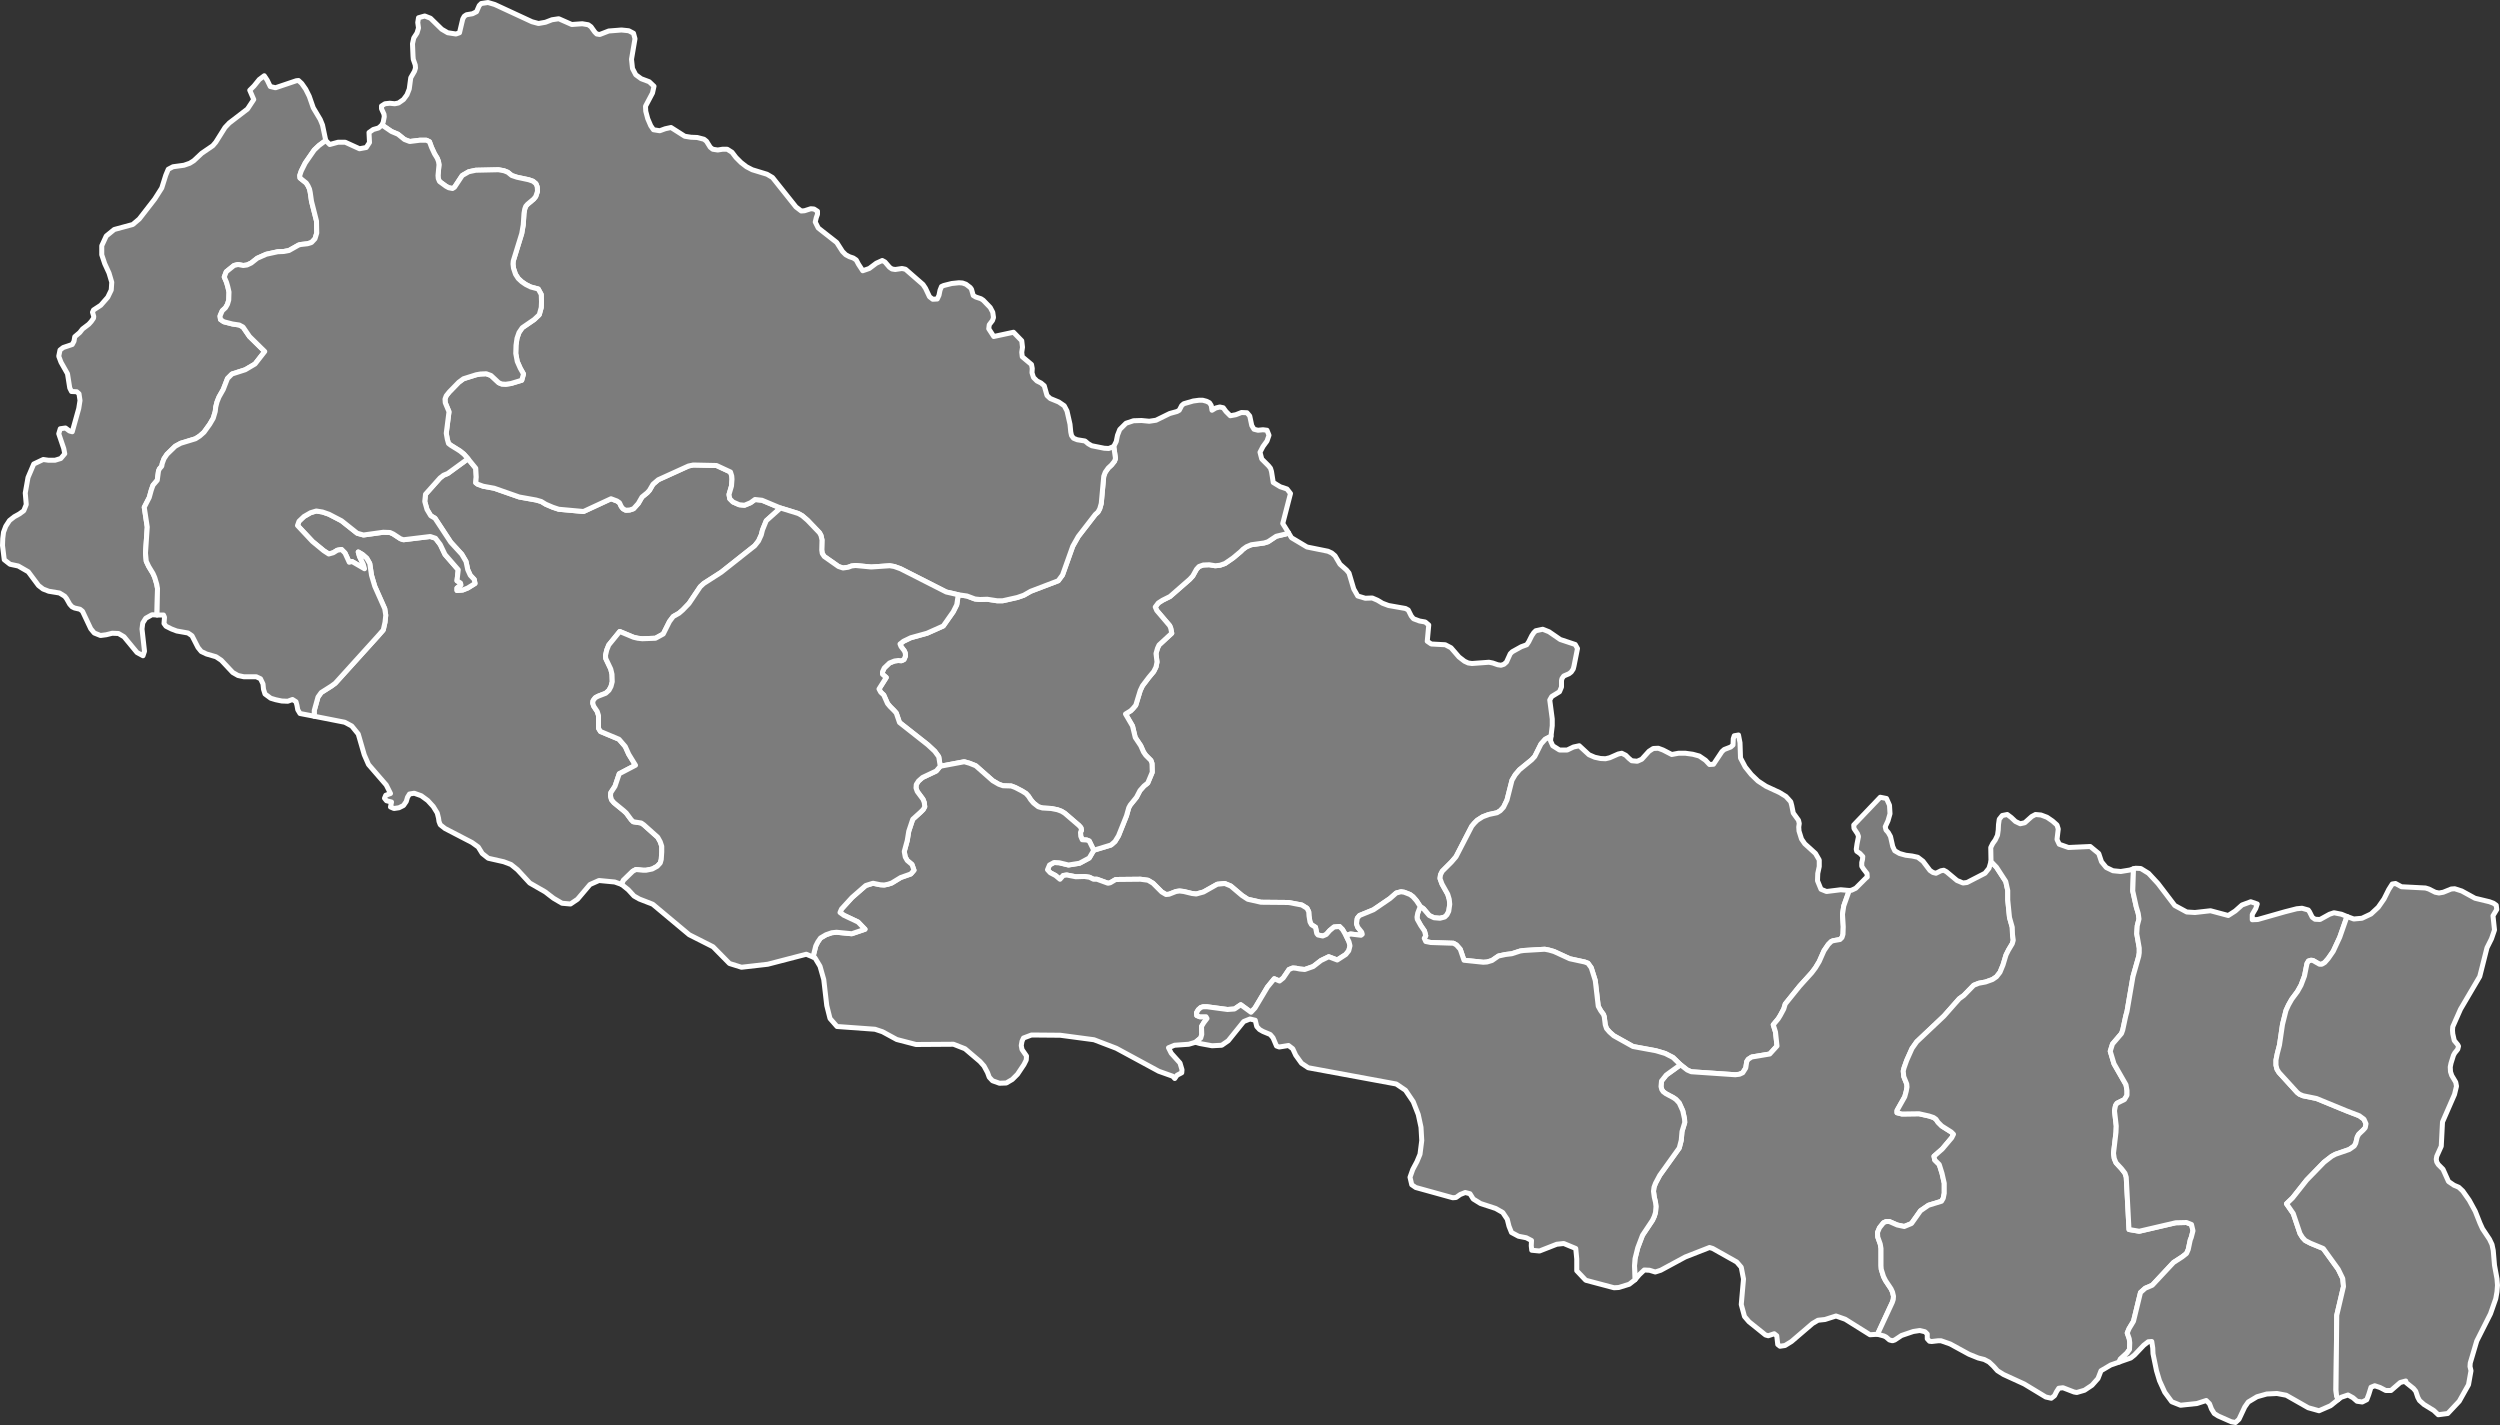 <?xml version="1.0"?>
<!--
************* Copyright (c) 2017 Pareto Softare, LLC DBA Simplemaps.com *******************		
************* Free for Commercial Use, full terms at  http://simplemaps.com/resources/svg-license ************
************* Attribution is appreciated! http://simplemaps.com ***************************
-->
<svg baseprofile="tiny" fill="#7c7c7c" height="570" stroke="#ffffff" stroke-linecap="round" stroke-linejoin="round" stroke-width="2" version="1.2" viewbox="0 0 1000 570" width="1000" xmlns="http://www.w3.org/2000/svg">
 <rect width="100%" height="100%" fill="#333333" stroke="none"/>
 <path d="M620.4 294.5l-2.3 1.2-1.7 1.9-2.5 5-1.2 1.3-4.9 4-1.7 2-1.3 2.2-2 7.9-1.4 2.9-1.3 1.4-1.3 0.8-3.3 0.7-2.4 0.9-2.2 1.4-1.2 1.2-1 1.2-6.3 12.2-1.8 2.1-3.7 3.7-0.7 1.4-0.2 1.5 0.8 2.2 2.3 4.1 0.6 2 0.2 2-0.4 2.8-0.7 1.4-0.9 0.9-1.9 0.5-2.4-0.2-1.9-0.9-2.3-2.7-1.3-0.9-1.5-2.3-1.4-1.6-1.2-0.9-2.3-0.9-1.3-0.2-1.9 0.5-2.5 2.2-6.6 4.5-5.6 2.3-0.9 1.1-0.3 2.2 0.5 1.4 1.6 2 0.2 0.8-0.5 0.4-4.2-0.5-1.8 0.6-1.4-2.4-1.2-1.2-2.2 0.2-1.7 1.4-1.4 1.6-1.4 0.6-1.9-0.4-0.5-0.6-0.5-2.5-1.6-1-0.6-1.1-0.4-2.4-0.1-1.7-0.7-1.4-2.1-1.3-5.3-1-11-0.1-5.3-1.2-2.3-1.5-4.5-3.8-2.4-1-3 0.3-5.5 3.1-2.9 0.8-1.7-0.2-3.3-0.8-1.7-0.2-1.4 0.2-2.8 1.1-1.2 0.1-1.7-1-3.5-3.5-2-1.2-3-0.4-9.9 0.1-2.2 1.3-0.9 0.2-4.4-1.6-1.4 0-1.6-0.8-2-0.3-3.5 0.1-3.6-0.7-1.4 0.2-1.3 1.5-1.8-1.5-2.1-1.1-1.1-1.2 0.8-1.9 1.8-1 2.1 0.1 3.7 0.9 4.4-0.7 3.9-2.1 1.8-3.1 6.9-2.1 1.6-1.4 1.4-2.3 3.2-8 0.9-3.2 0.6-1.1 2.5-3.1 1.4-2.7 1.6-1.8 1.5-1.2 1.8-4.3-0.1-3.5-0.4-1.2-2.1-2.1-0.9-1.3-1.1-2.5-2.2-3.3-1.1-4.6-2.8-4.8 2.1-1.3 0.9-0.9 1.1-1.3 1.8-5.9 0.9-1.9 2.5-3.3 2-2.4 0.9-1.8 0.4-2-0.4-3.4 0.6-2.1 0.6-1.3 5.1-4.7-0.4-2-0.4-1-5.2-6.1-0.6-1.4 1.2-1.6 1.7-1.1 3-1.5 7.9-6.9 1.2-1.3 1.5-2.7 1-1.1 1.7-0.6 2.4-0.1 2.4 0.4 1.9-0.2 2-0.7 3.2-2.2 3.1-2.6 0.9-0.9 1.4-1 1.9-0.8 5.1-0.7 1.6-0.5 3.3-2.2 3.8-0.9 1.1-0.5 1.2 2 6.2 3.7 8.4 1.7 1.5 0.7 1.3 1.1 2 3.4 2.6 2.3 1 1.2 1.9 6.4 1.6 2.8 3 0.9 2.8-0.1 2.1 0.9 2 1.2 2.4 0.9 6.8 1.2 1.1 0.6 1.2 2.4 0.9 1.1 2.4 0.9 2.3 0.4 1.4 1.2-0.6 6.5 1.6 1.1 5.6 0.3 2.3 1.2 3.2 3.7 2.2 1.7 1.5 0.7 1.5 0.2 6.8-0.5 1.5 0.3 2 0.7 1.3 0.2 1.2-0.4 1-0.9 1.5-3.3 0.8-0.8 3.6-2 2.2-0.8 0.8-1.2 1.2-2.4 0.8-1.2 0.8-0.8 2.8-0.6 2.5 1 4.5 3.1 6 2 0.9 1.6-1.4 7-0.3 1.2-0.8 1.2-0.9 0.7-2.1 0.9-0.7 1-0.2 0.8 0 2.6-0.8 1.9-3.1 1.9-0.8 1.4 1 7.6 0 2.7-0.5 4.2z" id="NPL1095" name="Gandaki" data-id="NPL1095" data-name="Gandaki">
 </path>
 <path d="M312.2 203.2l-5.7 5.1-1.5 3.7-0.5 2-1.1 2.4-1.5 1.9-13.4 10.6-7 4.5-1.4 1.3-4.5 6.7-2.5 2.6-1.5 1.3-2.3 1.3-1.5 2-2.5 5-3.1 1.7-5.3 0.2-1.8-0.2-1.7-0.4-5.5-2.3-4.4 5.4-0.8 2-0.5 2.2 0.1 1.2 2 4.2 0.5 2.1 0.1 3-0.5 1.9-0.8 1.5-1.3 1.2-3.1 1.2-1.1 0.6-0.9 1.2-0.1 1 0.4 1.2 1.4 2.1 0.5 1.6 0 5.1 0.8 1.3 7.4 3.1 2.5 2.9 1.4 3.1 2.7 4.4-6.5 3.4-1.7 5-1.7 2.6-0.1 1.3 0.4 1.5 1 1.2 3.8 3.1 1.1 1 2 2.7 0.8 0.8 3.2 0.5 1 0.7 5.6 5 1 1.8 0.6 1.8 0 2.3-0.2 3-0.4 1.4-1.2 1.3-2 1.1-2.5 0.5-1.1 0-2.9-0.3-1.3 0.7-3.8 3.7-0.6 1.6-2.8-1-6.3-0.6-3.6 1.6-5 5.9-2.8 1.9-3.4-0.3-3.4-2-3.4-2.6-6.1-3.5-4.9-5.3-2.6-2.1-2.9-1.1-6.2-1.4-2.4-1.9-1.6-2.6-2.5-1.8-10.8-5.6-1.9-1.5-0.5-1.3-0.2-1.4-0.5-2-1.6-2.6-2.2-2.4-2.6-1.9-2.8-1-1.9 0.3-0.8 1.3-0.5 1.7-1.1 1.6-1.8 0.9-2 0.3-1.4-0.6 0.4-2-2-0.5-0.8-1 0.5-1.2 1.9-0.7-1.7-3.4-7.1-8.2-1.7-3.9-2.4-8.3-2.6-3.2-2.8-1.5-12.2-2.4 0-2.3 1.5-5.4 1.3-1.8 4.1-2.6 1.5-1.1 17.1-18.9 2.1-2.4 0.7-3.1 0.3-2.8-0.4-2.6-4-9-1.3-4.4-0.7-4.7-1.2-2.1-1.7-1.5-1.7-1 0.5 1.8 1.5 3.1 0.5 1.8-5-2.9-1.1 0.3-1.7-3.7-1.4-1.4-1.7 0.3-1.6 1-1.8 0.5-2-1.3-4.5-3.7-6-6.4 0.6-1.7 2-1.9 2.6-1.5 2.3-0.7 2.5 0.4 2.6 0.9 5 2.6 6.3 5 2.5 0.7 7.9-1.1 2.7 0.1 1.3 0.6 2.9 1.9 1.2 0.4 10.7-1.3 2.1 0.7 1.9 2.5 1.9 4 5.3 6.1-0.5 4.4 1.4 0.9 0.2 0.8-1.6 1.2 0 1 2.3-0.2 2-0.8 2.9-1.8-0.3-1.6-1.6-1.7-1-2.2-0.7-3.3-1.7-2.9-4.4-4.8-6.3-9.6-1.7-1-1.5-2.5-0.9-3.2 0.3-2.9 5.8-6.5 1.4-1.1 1.7-0.7 8.1-5.9 3.1 3.8 0.2 3.5-0.2 2.3 0.8 0.6 2.2 0.8 4.4 0.8 10 3.5 6.7 1.2 2.1 0.6 1.8 1.1 2.8 1.2 2.4 0.8 9.9 0.9 11-5.1 2.4 0.9 1 0.7 0.7 1.5 0.7 0.9 1.1 0.6 1.6-0.1 1.5-0.5 1.9-2.1 1.5-2.6 2.1-1.7 0.9-1 1.4-2.4 2.1-1.8 12.1-5.5 1.9-0.4 9.3 0.2 5.6 2.6 0.5 1.6 0.1 1.3-0.2 2.7-1 3.4 0.3 1.7 1.3 1.3 2.5 1.1 2.1 0.2 2.4-1 1.8-1.3 2.8 0.3 7.4 3.1z" id="NPL1124" name="Bheri" data-id="NPL1124" data-name="Bheri">
 </path>
 <path d="M515.4 213.1l-1.1 0.5-3.8 0.9-3.3 2.2-1.6 0.5-5.1 0.7-1.9 0.8-1.4 1-0.9 0.9-3.1 2.6-3.2 2.2-2 0.7-1.9 0.2-2.4-0.4-2.4 0.1-1.7 0.6-1 1.1-1.5 2.7-1.2 1.3-7.9 6.9-3 1.5-1.7 1.1-1.2 1.6 0.6 1.4 5.2 6.1 0.4 1 0.4 2-5.1 4.7-0.6 1.3-0.6 2.1 0.4 3.4-0.4 2-0.9 1.8-2 2.4-2.5 3.3-0.9 1.9-1.8 5.9-1.1 1.3-0.9 0.9-2.1 1.3 2.8 4.8 1.1 4.6 2.2 3.3 1.1 2.5 0.9 1.3 2.1 2.1 0.4 1.2 0.1 3.5-1.8 4.3-1.5 1.2-1.6 1.8-1.4 2.7-2.5 3.1-0.6 1.1-0.9 3.2-3.2 8-1.4 2.3-1.6 1.4-6.9 2.1-1.8-3.7-1-0.4-1.8-0.1-0.6-1.4-0.1-1.6 0.4-0.8-0.2-1-0.8-0.9-5.7-4.9-1.3-0.8-1.6-0.6-2.5-0.5-3.5-0.2-1.7-0.5-1.9-1.5-1.1-1.3-0.9-1.4-1-1.1-1.6-1-2.7-1.4-1.6-0.6-3.3-0.1-1.7-0.6-2.4-1.4-6.8-6-2.5-1-2.1-0.6-9.6 1.8-0.6-3.8-1.6-2.2-2.8-2.6-11.3-8.9-1.3-3.8-0.9-1-1.6-1.6-1-1.2-1.5-3.4-1.2-1.1-0.7-1.3 2.9-4.6-1.5-1.3 0-1 0.7-1.5 2.1-2 2-0.8 1.5-0.2 1.3 0.1 1-0.5 0.6-1.4-0.1-1.2-0.4-0.9-1.3-1.7-0.4-1 1.4-1.1 2.9-1.4 6.5-1.8 6.5-2.9 4-5.7 1.4-2.8 0.6-4 3.5 0.5 3.2 1.2 2 0.2 2.9-0.1 3.9 0.6 2.3 0 5.8-1.3 2.6-0.9 2.8-1.6 11-4.2 1.7-2.3 4.1-11.5 2.2-3.9 6.8-8.8 1.1-1 0.7-1.3 0.6-2.1 1-10.9 0.6-1.6 1.2-1.7 1.3-1.2 1.2-1.5 0.4-1.1-0.7-4.8 1-2 0.5-2.5 0.9-2.3 2.5-2.5 3-1 3.2-0.1 3.1 0.3 2.7-0.4 5.5-2.7 2.9-0.8 0.9-0.5 1-1.9 0.8-0.7 3.8-1.1 2.3-0.3 1.5 0 1.5 0.4 1.2 0.6 0.7 1.1 0.3 1.9 1.5-0.9 1.6-0.4 1.4 0.3 1.1 1.5 1.7 1.7 2.2-0.4 2.3-0.9 2.2 0.1 1.1 1.3 0.8 3.8 0.9 1.5 1.6 0.4 2-0.2 1.6 0.2 0.8 2-0.8 2.3-1.6 2.2-1.2 2.3 0.7 2.7 2.7 2.7 0.8 1 0.4 1.3 0.7 4.4 2.8 1.7 2.7 0.9 1.4 1.8-3.1 12 2.3 3.7z" id="NPL1125" name="Dhawalagiri" data-id="NPL1125" data-name="Dhawalagiri">
 </path>
 <path d="M445.5 178.6l0.7 4.8-0.4 1.1-1.2 1.5-1.3 1.2-1.2 1.7-0.6 1.6-1 10.9-0.6 2.1-0.7 1.3-1.1 1-6.8 8.8-2.2 3.9-4.1 11.5-1.7 2.3-11 4.2-2.8 1.6-2.6 0.9-5.8 1.3-2.3 0-3.9-0.6-2.9 0.1-2-0.2-3.2-1.2-3.5-0.5-4.8-1.1-18.3-9.3-2.5-0.9-1.8-0.3-7.4 0.5-6.3-0.6-1.6 0.2-1.3 0.5-2.1 0.3-1.8-0.6-5.7-4-0.8-1.2-0.2-1.4 0.1-4-0.4-1.8-0.6-1.1-4.8-5-2.1-1.8-1.6-0.9-7.1-2.2-7.4-3.1-2.8-0.3-1.8 1.3-2.4 1-2.1-0.2-2.5-1.1-1.3-1.3-0.3-1.7 1-3.4 0.2-2.7-0.1-1.3-0.5-1.6-5.6-2.6-9.3-0.2-1.9 0.4-12.1 5.5-2.1 1.8-1.4 2.4-0.9 1-2.1 1.7-1.5 2.6-1.9 2.1-1.5 0.5-1.6 0.1-1.1-0.6-0.7-0.9-0.7-1.5-1-0.7-2.4-0.9-11 5.1-9.9-0.9-2.4-0.8-2.8-1.2-1.8-1.1-2.1-0.6-6.7-1.2-10-3.5-4.4-0.8-2.2-0.8-0.8-0.6 0.2-2.3-0.2-3.5-3.1-3.8-1.6-1.8-1.6-1.3-3.7-2.3-0.9-0.7-0.5-1.8-0.4-2.3 1.1-8.6-1.5-3.6-0.1-1.5 0.5-1.3 1.2-1.5 3.8-3.9 1.9-1.4 5.1-1.6 1.7-0.3 2.3-0.1 1.9 0.7 3.1 2.9 1.2 0.5 1.6 0.1 2.1-0.3 4.3-1.3 0.7-2.5-1.3-2.3-1.2-2.7-0.6-3.2 0.1-3.3 0.4-2.8 0.8-2.3 1.3-1.9 4.8-3.3 2-1.9 0.8-2.9 0.1-2.3-0.1-2.9-1.2-2.2-3-0.8-2-1-1.6-1.1-1.4-1.3-1.1-1.7-0.8-2.4-0.2-1.7 0.1-1.2 3.4-11 0.6-3.5 0.3-4.6 0.3-1.7 0.4-1.1 0.7-0.8 2.5-2.1 0.8-1 0.7-2.1-0.1-1.7-0.5-1.3-1.2-1-1.7-0.6-4.7-1-2.1-0.7-1.6-1.3-1.5-0.6-2.2-0.4-9.1 0.2-2.8 0.6-2.6 1.5-3.1 4.7-0.8 0.5-1.5-0.3-1.1-0.6-2.6-1.9-0.5-1.2-0.1-1.2 0.4-4.3-0.2-1.3-0.5-1.3-1.1-1.8-1.2-2.6-0.8-2.2-1.2-0.6-2.7 0-4 0.5-2.1-0.8-2.6-2.1-2.6-1.1-3.8-2.6 0.5-1.2 0.4-2.1-0.1-1-1-2.2 0-1.1 1.4-0.9 1.9-0.2 2 0.2 1.5-0.3 2-1.4 1.4-1.9 0.9-2.3 0.6-4.5 1.5-2.6 0.4-1.3-0.1-1.2-0.8-2.3-0.1-1.3-0.2-4.9 0.5-2.3 1.3-2 0.6-2-0.3-2.2 0.3-1.9 2.5-0.7 2.3 0.9 4.5 4.4 2.4 1.4 3.3 0.5 1.4-0.5 1.3-5.5 0.6-1.1 0.9-0.6 2.4-0.4 1.6-0.8 1.1-2.5 0.8-0.8 2.7-0.4 2.7 0.8 14.9 6.9 2.6 0.7 2.8-0.5 2.6-1 2.7-0.4 5.2 2.3 4.2-0.3 2.4 0.4 1.1 0.8 1.5 2.1 0.8 0.8 1.2 0.2 3.6-1.4 5.1-0.4 2.9 0.3 1.9 1 0.6 2.2-1.4 8.2 0.4 3.7 1.3 2.5 2.2 1.6 3.2 1.2 1.9 1.8-0.6 2.7-2.8 5.3 0.1 2 0.8 3 1.2 2.8 1.1 1.6 2.5 0.4 2.2-0.8 2.3-0.5 5.5 3.5 2.5 0.4 2.5 0.1 2.7 0.7 1 0.8 1.5 2.4 1 0.8 2 0.3 1.9-0.3 1.9 0 1.9 1.2 1.6 2.1 2 2 2.2 1.7 2.3 1.2 5.9 1.8 2.2 1.3 9.4 11.8 2.1 1.6 1.3-0.1 2.5-0.8 1.3 0.1 1.4 0.9 0 1.2-0.5 1.4-0.4 1.7 1.2 2.4 7.4 5.8 2.3 3.6 1.3 1.3 1.5 0.8 1.5 0.5 1.2 0.8 0.9 1.7 1.7 2.6 2.6-0.9 2.8-2.1 2.4-1.1 1.1 0.6 1.8 2.1 1 0.7 1.3 0.2 2.7-0.4 1.4 0.3 7 6.1 1 1.5 1.6 3.4 1.3 1 1.8-0.1 0.7-1.5 0.4-2 0.6-1.5 0.9-0.4 3.2-0.8 2.9-0.3 1.4 0.1 1.4 0.5 1.7 1.3 0.5 0.7 0.7 2.5 1 0.6 2.1 0.7 0.9 0.6 2.8 2.9 1 1.9 0.3 2.1-0.4 1.2-1.3 1.7-0.2 1.6 2 3.1 7.9-1.7 3.3 3.4 0.3 2.6-0.3 2 0.2 1.8 3.7 3.1 0.3 1.6-0.1 1.7 0.6 1.9 1.4 1.4 1.6 0.8 1.3 1.1 1.1 3.9 1.3 1.2 3.4 1.4 2.2 1.5 1.1 2.1 1.2 5.3 0.3 3.1 0.3 1.4 0.8 1.1 1.5 0.6 3.1 0.5 1.3 1.1 1.4 0.8 5 1 1.8 0.1 2-0.8z" id="NPL1126" name="Karnali" data-id="NPL1126" data-name="Karnali">
 </path>
 <path d="M437.5 340.1l-1.8 3.1-3.9 2.1-4.4 0.7-3.7-0.9-2.1-0.1-1.8 1-0.8 1.9 1.1 1.2 2.1 1.1 1.8 1.5 1.3-1.5 1.4-0.2 3.6 0.7 3.5-0.1 2 0.3 1.6 0.8 1.4 0 4.4 1.6 0.9-0.2 2.2-1.3 9.9-0.1 3 0.4 2 1.2 3.5 3.5 1.7 1 1.2-0.1 2.8-1.1 1.4-0.2 1.7 0.2 3.3 0.8 1.7 0.2 2.9-0.8 5.5-3.1 3-0.3 2.4 1 4.5 3.8 2.3 1.5 5.3 1.2 11 0.1 5.3 1 2.1 1.3 0.7 1.4 0.1 1.7 0.4 2.4 0.6 1.1 1.6 1 0.5 2.5 0.5 0.6 1.9 0.4 1.4-0.6 1.4-1.6 1.7-1.4 2.2-0.2 1.2 1.2 1.4 2.4 1.2 2.5 0.4 1.6-0.5 2-1.2 1.5-3.4 2.2-3.4-1.3-3.1 1.5-3.1 2.4-3.4 1.2-2-0.2-1.5-0.3-1.3-0.1-1.5 0.6-2.3 3.4-1.5 1.2-2.1-0.9-2.7 3.3-5 8.4-1.6 1.7-4.1-3-2.5 1.7-2.8 0.2-8.2-1.1-1.5 0-1 0.3-1 0.9-0.7 1.2 0.1 1.1 1.2 0.5 2.5 0 0.4 0.7-1.3 1.7-0.9 1.5 0.1 3.2-0.4 1.4-2.1 1.7-2.7 0.8-5.7 0.4-2.4 1 1.1 2.2 3.5 3.9 0.8 2.7-0.1 1.2-1.9 1-0.9 1.3-0.8-0.9-5.6-2-17-9.2-8.9-3.4-13.5-1.8-11.5-0.1-3.2 1.2-0.6 1.3-0.3 1.7 0.3 1.6 1.8 2.6-0.1 1.6-0.9 1.8-2.6 3.9-2.1 2.1-2.4 1.4-2.7 0.1-2.8-1-1.3-1.4-0.7-1.9-1.4-2.6-1.6-1.8-6-5.1-4.6-1.8-15 0.1-7.7-2-5.7-3.1-3-1-15.2-1.1-2.8-3.2-1.3-5.2-1.2-10.4-1.5-5.3-2.1-3.5-0.7-0.2 1.1-4.4 0.8-1.6 1.1-1.6 2.2-1.3 2.3-0.8 1.9-0.2 6.1 0.6 5.3-1.8-2.8-2.9-5.7-2.7-1.5-1.1 0.6-1.4 4.2-4.6 5.5-4.8 2.9-0.9 2.9 0.6 1.6 0.1 1.5-0.3 1.5-0.5 3.6-2.2 4-1.4 1.3-1.5-0.8-2.3-1.9-1.6-0.8-1.4-0.4-2.2 1.2-4.4 0.6-3.7 1.6-4.8 3.2-2.9 1-1 0.6-1.1-0.2-1.7-0.5-1.3-2.3-3.1-0.5-1.4 0.1-1.4 0.9-1.4 1.6-1.4 5.5-2.6 1.6-1.9 9.6-1.8 2.1 0.6 2.5 1 6.8 6 2.4 1.4 1.7 0.6 3.3 0.1 1.6 0.6 2.7 1.4 1.6 1 1 1.1 0.9 1.4 1.1 1.3 1.9 1.5 1.7 0.5 3.5 0.2 2.5 0.5 1.6 0.6 1.3 0.8 5.7 4.9 0.8 0.9 0.2 1-0.4 0.8 0.1 1.6 0.6 1.4 1.8 0.1 1 0.4 1.8 3.7z" id="NPL1127" name="Lumbini" data-id="NPL1127" data-name="Lumbini">
 </path>
 <path d="M130.3 56.2l-2.7 2-1.9 1.8-3.6 5.2-1.6 3.2-0.6 1.8 0.1 1 2.5 2 0.7 1.1 0.6 1.3 0.3 1.4 0.5 3.5 2 7.9 0.1 4.8-0.7 2.3-1.4 1.5-1.6 0.5-2.7 0.3-0.8 0.2-3.9 2.2-2.1 0.4-2.4 0.1-4.6 1-3.6 1.6-2.4 1.9-1.7 0.8-1.5 0.2-2.1-0.4-1.6 0.4-3.1 2.5-0.8 2.1 0.9 2.1 0.5 1.7 0.5 2.2-0.1 3.2-0.5 1.7-0.8 1.4-1.3 1.2-0.9 2.1 0.2 1.4 1.3 0.9 3.5 0.9 2.7 0.4 1.5 0.8 2.6 3.8 6.1 6-3.9 5-3.9 2.3-5.3 1.7-1.8 1.8-1.7 4.4-1.7 3-0.8 2-0.5 2-0.2 1.8-0.8 2.7-1.4 2.4-2.3 3.2-1.7 1.5-1.7 1.1-5.9 1.8-2.2 1.2-3.3 3.2-1.2 1.8-0.7 1.9-0.2 1.1-0.9 1-0.4 0.9-0.5 3.7-1.7 2-0.7 2-0.8 2.9-2 3.9 1.2 7.9-0.7 10.4 0.3 3.3 1 2.1 1.7 2.8 0.7 1.6 0.8 2.7 0.3 1.7-0.2 10.6-2-0.1-2.5 1.4-1.2 1.9-0.3 2.4 1 8.9-0.6 1.8-2.4-1.3-5.2-6.3-2.2-1.3-2.5-0.1-2.4 0.6-2.3 0.3-2.5-1-1.4-1.7-3.3-7-1-0.8-2.2-0.5-1-0.5-0.9-1-1.3-2.3-0.7-0.9-2.1-1.3-4.3-0.7-2.3-0.9-1.8-1.4-4.1-5.5-4-2.3-3.3-0.7-2.3-1.8-0.7-5.7 0.1-2.8 0.3-2.5 0.9-2.4 1.5-2.3 1.9-1.5 2-1.1 1.8-1.3 1-2.5-0.4-4.6 1.1-6.2 2.3-5.4 3.8-1.8 2.1 0.3 2.6 0 2.3-0.7 1.6-1.9-0.4-2.1-2-5.9 0.6-2 2.1-0.3 1.6 1.2 1.1 0.3 2.6-9.3 0.5-3.2-0.4-2.7-0.9-0.8-2.1-0.1-0.7-1.4-0.9-5.7-2.6-4.6-0.9-2.4 0.5-2.5 1.3-1 3.6-1.2 0.7-1.3 0.3-1.8 2-1.7 1.1-1.4 2.5-1.9 1-1.1 0.9-1.3 0.1-0.7-0.5-1.7 0.4-0.9 2.9-1.9 2.8-3.2 1.4-2.9 0.2-3.1-1.1-3.7-1.7-3.7-1.2-3.6 0-3.6 1.8-3.9 3.2-2.6 7.4-2 2.6-2.2 6.2-8 2.8-4.4 1.6-5.1 1-2.4 1.9-1 4.4-0.6 2.3-0.8 1.6-1 3.2-3 4.4-3 1.2-1.4 3.7-5.9 1.7-1.8 7.3-5.6 2.5-3.8-1.6-3.7 1.7-1.7 2.1-2.6 2-1.5 1.2 1.8 1.2 2.5 2.1 0.5 8.3-2.8 0.9-0.1 1.3 1.2 1.6 2.3 1.4 2.8 1.6 4.6 2.8 4.7 0.9 2.2 1.3 6.2z" id="NPL1128" name="Mahakali" data-id="NPL1128" data-name="Mahakali">
 </path>
 <path d="M187.2 183.5l-8.1 5.9-1.7 0.7-1.4 1.1-5.8 6.5-0.3 2.9 0.9 3.2 1.5 2.5 1.7 1 6.3 9.6 4.4 4.8 1.7 2.9 0.7 3.3 1 2.2 1.6 1.7 0.3 1.6-2.9 1.8-2 0.8-2.3 0.2 0-1 1.6-1.2-0.2-0.8-1.4-0.9 0.5-4.4-5.3-6.1-1.9-4-1.9-2.5-2.1-0.7-10.7 1.3-1.2-0.4-2.9-1.9-1.3-0.6-2.7-0.1-7.9 1.1-2.5-0.7-6.3-5-5-2.6-2.6-0.9-2.5-0.4-2.3 0.7-2.6 1.5-2 1.9-0.6 1.7 6 6.4 4.5 3.7 2 1.3 1.8-0.5 1.6-1 1.7-0.3 1.4 1.4 1.7 3.7 1.1-0.3 5 2.9-0.5-1.8-1.5-3.1-0.5-1.8 1.7 1 1.7 1.5 1.2 2.1 0.7 4.7 1.3 4.4 4 9 0.4 2.6-0.3 2.8-0.7 3.1-2.1 2.4-17.1 18.9-1.5 1.1-4.1 2.6-1.3 1.8-1.5 5.4 0 2.3-5.7-1.1-0.9-1.5-0.3-1.7-0.4-1.5-1.4-0.9-1.9 0.7-2.4-0.1-2.4-0.5-2-0.6-2.3-1.7-0.6-1.9-0.2-2.1-1-2.1-1.7-0.8-5 0-2.3-0.5-2.1-1.2-4.6-4.9-2.1-1.4-3.8-1.1-2.1-1-1.3-1.6-2.4-4.7-1.6-1.1-4.5-0.8-2.1-0.8-2.2-1.1-0.8-1.1 0.2-2.5-0.4-0.9-2.6 0 0.2-10.6-0.3-1.7-0.8-2.7-0.7-1.6-1.7-2.8-1-2.1-0.3-3.3 0.7-10.4-1.2-7.9 2-3.9 0.8-2.9 0.7-2 1.7-2 0.5-3.7 0.4-0.9 0.9-1 0.2-1.1 0.7-1.9 1.2-1.8 3.3-3.2 2.2-1.2 5.9-1.8 1.7-1.1 1.7-1.5 2.3-3.2 1.4-2.4 0.8-2.7 0.2-1.8 0.5-2 0.8-2 1.7-3 1.7-4.4 1.8-1.8 5.3-1.7 3.9-2.3 3.9-5-6.1-6-2.6-3.8-1.5-0.8-2.7-0.4-3.5-0.9-1.3-0.9-0.2-1.4 0.9-2.1 1.3-1.2 0.8-1.4 0.5-1.7 0.1-3.2-0.5-2.2-0.5-1.7-0.9-2.1 0.8-2.1 3.1-2.5 1.6-0.4 2.1 0.4 1.5-0.2 1.7-0.8 2.4-1.9 3.6-1.6 4.6-1 2.4-0.1 2.1-0.4 3.9-2.2 0.8-0.2 2.7-0.3 1.6-0.5 1.4-1.5 0.7-2.3-0.1-4.8-2-7.9-0.5-3.5-0.3-1.4-0.6-1.3-0.7-1.1-2.5-2-0.1-1 0.6-1.8 1.6-3.2 3.6-5.2 1.9-1.8 2.7-2 1.6 1.6 3.3-0.9 2.9 0 5.7 2.6 2.7-0.5 1.3-2-0.2-4 1.7-1.2 2.1-0.6 1.4-1.2 3.8 2.6 2.6 1.1 2.6 2.1 2.1 0.8 4-0.5 2.7 0 1.2 0.6 0.8 2.2 1.2 2.6 1.1 1.8 0.5 1.3 0.2 1.3-0.4 4.3 0.1 1.2 0.5 1.2 2.6 1.9 1.1 0.6 1.5 0.3 0.8-0.5 3.1-4.7 2.6-1.5 2.8-0.6 9.1-0.2 2.2 0.4 1.5 0.6 1.6 1.3 2.1 0.7 4.7 1 1.7 0.6 1.2 1 0.5 1.3 0.1 1.7-0.7 2.1-0.8 1-2.5 2.1-0.7 0.8-0.4 1.1-0.3 1.7-0.3 4.6-0.6 3.5-3.4 11-0.1 1.2 0.2 1.7 0.8 2.4 1.1 1.7 1.4 1.3 1.6 1.1 2 1 3 0.8 1.2 2.2 0.1 2.9-0.1 2.3-0.8 2.9-2 1.9-4.8 3.3-1.3 1.9-0.8 2.3-0.4 2.8-0.1 3.3 0.6 3.2 1.2 2.7 1.3 2.3-0.7 2.5-4.3 1.3-2.1 0.3-1.6-0.1-1.2-0.5-3.1-2.9-1.9-0.7-2.3 0.1-1.7 0.3-5.1 1.6-1.9 1.4-3.8 3.9-1.2 1.5-0.5 1.3 0.1 1.5 1.5 3.6-1.1 8.6 0.4 2.3 0.5 1.8 0.9 0.7 3.7 2.3 1.6 1.3 1.6 1.8z" id="NPL1129" name="Seti" data-id="NPL1129" data-name="Seti">
 </path>
 <path d="M739.7 356.2l-2.2 6.2-0.5 3.3 0.3 5-0.1 3-0.4 1.3-0.8 0.8-2.8 0.5-0.7 0.3-1.2 1.2-1.7 2.5-1.9 4.3-1.5 2.5-1.5 2-4.8 5.3-5.8 7.2-0.6 2-1.4 2.6-0.8 1.3-2 2.4 0.9 2.9 0.6 5.6-2.9 3.2-7.2 1.2-1.4 0.9-0.6 0.9-0.4 2.6-1.2 1.9-1.3 0.6-1.7 0.2-17.6-1.2-1.6-0.7-2.7-2.1-3-2.9-3.1-1.6-3.7-1.1-9.2-1.7-7.7-4.3-1.7-1.5-1.2-1.4-0.5-1.5-0.4-3.2-0.3-0.9-1.1-1.5-1-1.8-1.2-10.3-1.6-5.1-1.3-1.8-1.3-0.5-6-1.3-6.3-2.9-2.1-0.6-1.6-0.3-8.4 0.5-1.4 0.2-3.4 1.1-2.5 0.3-2.8 0.6-2.6 1.8-2 0.6-1.5 0.1-7.7-0.8-1.5-4.4-1.5-1.7-1.2-0.7-9.1-0.3-2-0.4-0.6-1.3 0.6-1-0.5-1.9-1.5-2.2-1.4-2.5-0.1-0.9 0.3-1.6 1-2.6 1.3 0.9 2.3 2.7 1.9 0.9 2.4 0.2 1.9-0.5 0.9-0.9 0.7-1.4 0.4-2.8-0.2-2-0.6-2-2.3-4.1-0.8-2.2 0.2-1.5 0.7-1.4 3.7-3.7 1.8-2.1 6.3-12.2 1-1.2 1.2-1.2 2.2-1.4 2.4-0.9 3.3-0.7 1.3-0.8 1.3-1.4 1.4-2.9 2-7.9 1.3-2.2 1.7-2 4.9-4 1.2-1.3 2.5-5 1.7-1.9 2.3-1.2-0.2 1.8 0.9 2 2.7 1.7 3.1 0 2.5-1.2 2.3-0.5 3.9 3.6 2.3 1 2.3 0.5 2 0.1 1.7-0.4 3.4-1.5 1.4-0.3 1.6 0.8 1.2 1.2 1.2 1 2.2 0.2 1.8-0.8 2.9-3.2 1.7-1.1 2-0.1 1.9 0.7 3.5 1.8 2.7-0.5 2.8 0 2.9 0.4 2.6 0.7 2.5 1.7 1.6 1.7 1.6-0.1 3.4-5.1 0.9-0.8 2.6-1 0.9-0.8 0.1-2.5 0.4-1.2 1.7-0.3 0.6 3.1 0.2 6.1 1.9 3.6 2.4 3 2.7 2.6 3.2 2.1 5.4 2.5 2.6 1.6 1.9 2.1 0.4 1.5 0.6 3 2.1 2.9 0.3 1.3-0.2 1.4 0.1 1.6 1 3.2 1.3 1.9 4.3 3.9 1.5 2.6 0 2.6-0.6 2.8-0.1 2.9 1.4 3.4 2.2 0.9 5.7-0.7 3.4 0.3z" id="NPL1130" name="Bagmati" data-id="NPL1130" data-name="Bagmati">
 </path>
 <path d="M796.4 344.6l2.2 2.3 3.7 5.7 0.8 3.6 0 3.8 0.7 7 1.1 3.9 0.1 2.9 0.3 2.3-0.4 1.4-1.5 2.5-1 2-1.2 4-1.2 2.9-1.4 1.8-1.6 1.1-2.8 1-2.7 0.5-2 0.8-4 4.1-1.8 1.3-6.1 6.9-10.9 10.3-1.9 2.7-2.1 4.7-1.1 3.1-0.3 1.2 0.2 2.2 1.2 3 0.1 1.2-0.3 1.7-0.6 2.2-3.1 5.5 0 0.9 2 0.5 6.8-0.1 4 0.9 1.8 0.6 1 0.7 0.8 1.2 1.5 1.5 3.8 2.4 0.9 0.9-0.7 1.4-3.8 4.5-3.3 2.9 0.3 1.5 1.8 1.8 1.1 3.5 0.9 4 0 4-0.4 2-0.7 1.2-5.2 1.6-3.2 2.2-3.6 5.1-2.9 1.2-2.8-0.6-3.2-1.4-1.2 0-1.1 0.5-1.6 2-0.8 1.9 0.1 1.8 1 2.8 0.3 1.8 0 6.9 0.1 1.4 0.9 2.9 0.8 1.6 2.2 3.3 0.6 1.3 0.4 1.7-0.1 1.3-0.4 1.2-5.9 12.7-3 0.2-9.9-6.2-3.7-1.3-4.4 1.4-2.8 0.3-2.2 1.3-8.4 7.2-2.6 1.6-2 0.3-0.9-0.7-0.4-3.5-1-0.8-2.4 0.8-1.1-0.3-6.6-5.3-1.8-2.1-1.3-4.8 0.9-10.2-0.9-4.7-1.8-2.1-9.6-5.4-1.3-0.4-9.7 3.8-9.8 5.3-2.2 0.7-2.3-0.7-2.1-0.1-2 1.9-1.7 2-0.2-5.6 0.2-2.8 1.1-4.4 1.9-5 4-6 0.7-1.5 0.5-1.6 0.2-2.4-0.2-1.7-0.5-2.1-0.3-2.3 0.2-1.6 0.6-1.6 1.7-3.2 7.8-10.9 0.8-3.1 0.3-3.5 1.1-3.6-0.1-1.5-0.7-3.2-1.4-3.1-1.3-1.4-1-0.7-3-1.6-1.1-0.8-0.6-0.9-0.3-1.2 0.2-2.2 1.9-2.4 5.7-4.1 2.7 2.1 1.6 0.7 17.6 1.2 1.7-0.2 1.3-0.6 1.2-1.9 0.4-2.6 0.6-0.9 1.4-0.9 7.2-1.2 2.9-3.2-0.6-5.6-0.9-2.9 2-2.4 0.8-1.3 1.4-2.6 0.6-2 5.8-7.2 4.8-5.3 1.5-2 1.5-2.5 1.9-4.3 1.7-2.5 1.2-1.2 0.7-0.3 2.8-0.5 0.8-0.8 0.4-1.3 0.1-3-0.3-5 0.5-3.3 2.2-6.2 0.9-0.1 1.7-0.8 3.9-3.9 0.7-0.6-0.1-1.4-1.4-1.8-0.7-1.1 0-1.5 0.3-1.2 0.1-1.2-1.1-1.2-1.3-0.9-0.2-0.8 0.3-2.1 0.6-3-0.4-1.1-1.4-2.1-0.1-1.4 10.6-11.1 2.5 0.5 1.2 2.7 0.2 3.4-0.8 2.8-1.1 2.4 0.3 1.3 0.9 1 0.9 1.6 0.9 4 0.8 1.7 1.9 1.1 2.5 0.7 2.5 0.3 2.3 0.5 2.1 1.6 2.8 3.7 1.2 0.8 1.2 0.3 2-1 1.1-0.2 1.1 0.6 4.2 3.5 2.4 1 1.6-0.2 7.2-3.7 1.6-2 0.8-2.7z" id="NPL1131" name="Janakpur" data-id="NPL1131" data-name="Janakpur">
 </path>
 <path d="M568.1 362.6l-1 2.6-0.3 1.6 0.1 0.9 1.4 2.5 1.5 2.2 0.5 1.9-0.6 1 0.6 1.3 2 0.4 9.1 0.3 1.2 0.7 1.5 1.7 1.5 4.4 7.7 0.8 1.5-0.1 2-0.6 2.6-1.8 2.8-0.6 2.5-0.3 3.4-1.1 1.4-0.2 8.4-0.5 1.6 0.3 2.1 0.6 6.3 2.9 6 1.3 1.3 0.5 1.3 1.8 1.6 5.1 1.2 10.3 1 1.8 1.1 1.5 0.3 0.9 0.4 3.2 0.5 1.5 1.2 1.4 1.7 1.5 7.7 4.3 9.2 1.7 3.7 1.1 3.1 1.6 3 2.9-5.7 4.1-1.9 2.4-0.2 2.2 0.3 1.2 0.6 0.9 1.1 0.8 3 1.6 1 0.7 1.3 1.4 1.4 3.1 0.7 3.2 0.1 1.5-1.1 3.6-0.3 3.5-0.8 3.1-7.8 10.9-1.7 3.2-0.6 1.6-0.2 1.6 0.3 2.3 0.5 2.1 0.2 1.7-0.2 2.4-0.5 1.6-0.7 1.5-4 6-1.9 5-1.1 4.4-0.2 2.8 0.2 5.6-2.3 1.8-4.2 1.3-1.9 0.1-11.3-3-3.6-3.8 0-4.7-0.4-4.2-4.8-2-2.8 0.3-6.9 2.7-3.1-0.3-0.2-1.8 0.1-2.1-2.1-1.1-3.1-0.6-2.8-1.5-1-2.5-0.7-2.8-1.8-2.7-2.8-1.6-6.1-2-2.9-1.8-1.3-2.1-1.9-0.5-2 0.8-1.7 1.2-1.3 0.1-14.8-4.1-1.6-1.1-0.7-3 1.1-3.1 1.7-3.2 1.2-2.9 0.7-5.5-0.3-5.3-1.1-5.1-2-5.1-3.1-4.6-3.7-2.5-35.2-6.5-2.7-1.8-2.3-3.2-1.2-2.6-1.7-1.3-3.7 0.6-1.1-0.4-1.4-3.3-1.1-1.3-2.9-1.2-1.4-0.8-1.1-1.2-0.6-2.5-2.1-0.5-2.5 1-6.2 7.7-2.6 1.8-3.9 0.2-4.9-0.9-1.7-0.5 2.1-1.7 0.4-1.4-0.1-3.2 0.9-1.5 1.3-1.7-0.4-0.7-2.5 0-1.2-0.5-0.1-1.1 0.7-1.2 1-0.9 1-0.3 1.5 0 8.2 1.1 2.8-0.2 2.5-1.7 4.1 3 1.6-1.7 5-8.4 2.7-3.3 2.1 0.9 1.5-1.2 2.3-3.4 1.5-0.6 1.3 0.1 1.5 0.3 2 0.2 3.4-1.2 3.1-2.4 3.1-1.5 3.4 1.3 3.4-2.2 1.2-1.5 0.5-2-0.4-1.6-1.2-2.5 1.8-0.6 4.2 0.5 0.5-0.4-0.2-0.8-1.6-2-0.5-1.4 0.3-2.2 0.9-1.1 5.6-2.3 6.6-4.5 2.5-2.2 1.9-0.5 1.3 0.2 2.3 0.9 1.2 0.9 1.4 1.6 1.5 2.3z" id="NPL1132" name="Narayani" data-id="NPL1132" data-name="Narayani">
 </path>
 <path d="M853.4 347.5l-0.3 8.9 1.4 6.3 0.8 2.7 0.3 2.2-0.7 2.7-0.2 3.2 1 5.7 0 1.9-0.2 1.4-2.3 8.1-2.4 14-0.5 1.8-1.2 5.6-0.5 1.4-3.6 4.2-0.9 2.9 1.5 5 4.8 8.4 0.4 2.3 0 1.9-1 1.7-3 1.5-0.6 0.9-0.4 2.1 0.7 6.1-0.1 2.5-1 8.4 0.3 2.1 0.7 1.7 2.3 2.5 1.3 1.7 0.5 1.6 1.1 20.9 4.1 0.7 14.6-3.4 4.3-0.1 2 0.8 0.6 2.5-0.7 2.7-0.4 1-0.8 3.8-0.7 1.6-1.8 1.4-3.4 2.2-8.5 9.1-2.8 1.2-1.9 1.7-2.8 11.5-1.8 3-0.7 1.7 0.8 2.3 0.2 1.6-0.1 2.7-1 1.4-2.7 2.5-0.4 1.1-3.4 1.2-3.9 2.3-1.2 3.1-2.4 2.7-3 2-3.1 0.9-1.1-0.2-4.4-1.7-1.7 0.2-0.9 1.4-0.8 1.6-1.3 1-2.2-0.5-8.6-5.2-8.3-3.8-2.4-1.5-1.7-1.9-1.7-1.6-1.9-1-2.4-0.6-3.7-1.5-7.5-4.1-3.7-1.3-1.1 0-2.6 0.3-0.9-0.1-0.9-1 0-1.9-0.9-0.9-2.1-0.5-2.6 0.4-4.7 1.6-2.7 1.8-0.9 0.3-1.2-0.3-1.4-1.2-0.8-0.4-2.6-0.7 5.9-12.7 0.4-1.2 0.1-1.3-0.4-1.7-0.6-1.3-2.2-3.3-0.8-1.6-0.9-2.9-0.1-1.4 0-6.9-0.3-1.8-1-2.8-0.1-1.8 0.8-1.9 1.6-2 1.1-0.5 1.2 0 3.2 1.4 2.8 0.6 2.9-1.2 3.6-5.1 3.2-2.2 5.2-1.6 0.7-1.2 0.4-2 0-4-0.9-4-1.1-3.5-1.8-1.8-0.3-1.5 3.3-2.9 3.8-4.5 0.7-1.4-0.9-0.9-3.8-2.4-1.5-1.5-0.8-1.2-1-0.7-1.8-0.6-4-0.9-6.8 0.1-2-0.5 0-0.9 3.1-5.5 0.6-2.2 0.3-1.7-0.1-1.2-1.2-3-0.2-2.2 0.3-1.2 1.1-3.1 2.1-4.7 1.9-2.7 10.9-10.3 6.1-6.9 1.8-1.3 4-4.1 2-0.8 2.7-0.5 2.8-1 1.6-1.1 1.4-1.8 1.2-2.9 1.2-4 1-2 1.5-2.5 0.4-1.4-0.3-2.3-0.1-2.9-1.1-3.9-0.7-7 0-3.8-0.8-3.6-3.7-5.7-2.2-2.3-0.1-5.6 0.8-1.6 1-1.4 0.9-1.9 0.3-2.1 0.1-2.2 0.3-2.1 1.2-1.5 2-0.4 1.6 1.2 1.7 1.6 1.9 0.9 1.8-0.4 2.8-2.5 1.5-0.8 2.2 0.2 2.4 0.9 2.2 1.5 1.8 1.6 0.5 1.6-0.5 4.2 0.9 1.9 3.7 1.3 8.7-0.4 3.4 2.8 1.1 3.3 1.9 2.3 2.7 1.3 3.1 0.3 3.7-0.6 1.4-0.5z" id="NPL1133" name="Sagarmatha" data-id="NPL1133" data-name="Sagarmatha">
 </path>
 <path d="M938.8 366.6l-2.9 8.3-2.6 5.6-2 2.9-1.4 1.6-1.2 0.7-0.9 0-2.6-1.5-0.8-0.1-1 0.3-0.6 1-1 5-1.4 3.7-1.4 2.5-2.3 3.1-1.3 2.3-1 2.2-1.4 5.6-1.2 8.2-0.9 3.5-0.5 2.5 0 2.1 0.4 1.6 0.8 1.3 7.3 8 0.9 0.7 1.4 0.6 5.4 1.1 11.9 4.9 5.2 2 1.9 1.4 0.8 1.8-0.3 1.6-0.8 0.9-1.8 1.7-0.6 1.1-0.6 2.5-0.6 1.1-2 1.4-5.5 1.9-1.5 0.8-3.1 2.4-6.9 7.1-5.7 7.2-2.4 2.3 2.7 3.9 2.7 8 1 1.6 1.1 1.2 2.1 1.1 5.1 2.1 6 8.3 1.8 3.7 0.3 3.2-2.7 11.5-0.3 29.9 0.2 2.1 0.6 1.8-3 2.4-4.6 2-4.3-1.2-8.8-5-3.7-0.7-4.1 0.2-3.9 1.1-3.5 2.1-1.4 2-2.3 4.9-1.4 1.3-1.7-0.3-5.2-2.3-1.6-1-1.1-1.8-0.8-2.1-1.3-1.3-3.7 1.2-6.6 0.7-3.5-1.4-2.8-3.8-2.1-4.6-1.2-4-1.4-6.8-0.1-2.3-0.4-2.6-1.4 0.1-1.8 1.4-3.7 3.9-1.5 1.2-4.6 1.6 0.4-1.1 2.7-2.5 1-1.4 0.1-2.7-0.2-1.6-0.8-2.3 0.7-1.7 1.8-3 2.8-11.5 1.9-1.7 2.8-1.2 8.5-9.1 3.4-2.2 1.8-1.4 0.7-1.6 0.8-3.8 0.4-1 0.7-2.7-0.6-2.5-2-0.8-4.3 0.1-14.6 3.4-4.1-0.7-1.1-20.9-0.5-1.6-1.3-1.7-2.3-2.5-0.7-1.7-0.3-2.1 1-8.4 0.1-2.5-0.7-6.1 0.4-2.1 0.6-0.9 3-1.5 1-1.7 0-1.9-0.4-2.3-4.8-8.4-1.5-5 0.9-2.9 3.6-4.2 0.5-1.4 1.2-5.6 0.5-1.8 2.4-14 2.3-8.1 0.2-1.4 0-1.9-1-5.7 0.2-3.2 0.7-2.7-0.3-2.2-0.8-2.7-1.4-6.3 0.3-8.9 0.9-0.2 2 0.1 3.1 1.9 3.8 4.1 6.7 8.8 4.8 2.6 3.3 0.2 6.2-0.7 7.1 1.9 2.8-1.8 2.7-2.4 3.5-1.3 2.6 0.9-0.6 1.8-1.4 2.4 0 2.1 2.2-0.1 10.9-3.1 4.7-1.2 2.1-0.2 2.5 0.7 0.5 0.7 1.1 2.2 1.1 0.8 2 0.1 3.8-2.1 1.8-0.6 3 0.6 2.2 0.9z" id="NPL1134" name="Bhojpur" data-id="NPL1134" data-name="Bhojpur">
 </path>
 <path d="M935.2 559.9l-0.6-1.8-0.2-2.1 0.3-29.9 2.7-11.5-0.3-3.2-1.8-3.7-6-8.3-5.1-2.1-2.1-1.1-1.1-1.2-1-1.6-2.7-8-2.7-3.9 2.4-2.3 5.7-7.2 6.9-7.1 3.1-2.4 1.5-0.8 5.5-1.9 2-1.4 0.6-1.1 0.6-2.5 0.6-1.1 1.8-1.7 0.8-0.9 0.3-1.6-0.8-1.8-1.9-1.4-5.2-2-11.9-4.9-5.4-1.1-1.4-0.6-0.9-0.7-7.3-8-0.8-1.3-0.4-1.6 0-2.1 0.5-2.5 0.9-3.5 1.2-8.2 1.4-5.6 1-2.2 1.3-2.3 2.3-3.1 1.4-2.5 1.4-3.7 1-5 0.6-1 1-0.3 0.8 0.1 2.6 1.5 0.9 0 1.2-0.7 1.4-1.6 2-2.9 2.6-5.6 2.9-8.3 2.7 1 3.3-0.3 3.6-1.7 2.9-2.7 2.3-3.3 1.9-3.8 1.4-2.2 1.3-0.2 2.4 1.3 9.6 0.5 1.3 0.4 2.6 1.3 1.5 0.3 1.7-0.3 3.2-1.3 1.4-0.1 2.8 0.9 5.3 2.9 5.8 1.4 1.6 0.6 1.1 0.8 0.2 1.7-1.5 2.5 0.6 5.7-1.2 3.5-1.8 3.6-2.9 11.5-7.7 13.1-3.1 7-0.1 1.4 0.1 1.4 0.6 2.7 1.4 1.7 0.3 0.6-0.3 1.2-1.2 1.5-0.5 0.9-1 3.2-0.3 1.5 0.1 1.9 0.5 1.5 1.6 2.7 0.3 1.6-0.8 3.3-4.8 11-0.5 9.7-1.8 4-0.2 1.2 0.2 1.1 0.6 1 1.9 1.9 2.2 4.9 2.2 1.5 1.9 0.8 1.6 1.5 2.6 3.7 2.4 4.4 1.9 4.8 1 2.2 2.8 4.2 1 2.1 0.5 2.4 0.5 5.9 1 5.4 0.2 2.6-0.2 2.6-0.5 2.8-2.1 6-5.5 10.9-2.6 8.8-0.1 1.4 0.4 1.7-1 5.6-3.7 6.6-4.6 4.9-3.8 0.5-1.8-1.7-3.9-2.4-1.8-1.6-0.7-1.3-0.8-2.4-0.9-1.1-3-2.4-0.1-0.6-2.2 0.6-3.7 3.2-2.1 0-2.3-1.2-2.1-0.7-1.5 0.6-0.9 2.9-0.8 2.1-1.8 0.9-2.1-0.3-1.6-1.4-2-1.1-2.7 0.9-1.3 1z" id="NPL1135" name="Mechi" data-id="NPL1135" data-name="Mechi">
 </path>
 <path d="M383.3 237.9l-0.6 4-1.4 2.8-4 5.7-6.5 2.9-6.5 1.8-2.9 1.4-1.4 1.1 0.4 1 1.3 1.7 0.4 0.9 0.1 1.2-0.6 1.4-1 0.5-1.3-0.1-1.5 0.2-2 0.8-2.1 2-0.7 1.5 0 1 1.5 1.3-2.9 4.6 0.7 1.3 1.2 1.1 1.5 3.4 1 1.2 1.6 1.6 0.9 1 1.3 3.8 11.3 8.9 2.8 2.6 1.6 2.2 0.6 3.8-1.6 1.9-5.5 2.6-1.6 1.4-0.9 1.4-0.1 1.4 0.5 1.4 2.3 3.1 0.5 1.3 0.2 1.7-0.6 1.1-1 1-3.2 2.9-1.6 4.8-0.6 3.7-1.2 4.4 0.4 2.2 0.8 1.4 1.9 1.6 0.8 2.3-1.3 1.5-4 1.4-3.6 2.2-1.5 0.5-1.5 0.3-1.6-0.1-2.9-0.6-2.9 0.9-5.5 4.8-4.2 4.6-0.6 1.4 1.5 1.1 5.7 2.7 2.8 2.9-5.3 1.8-6.1-0.6-1.9 0.2-2.3 0.8-2.2 1.3-1.1 1.6-0.8 1.6-1.1 4.4-2.7-1.1-15.4 4-10.5 1.2-4.8-1.5-6.6-6.7-9.5-4.8-14.6-12.2-5.4-2.1-2.1-1.2-2.3-2.5-2.6-2.1 0.6-1.6 3.8-3.7 1.3-0.7 2.9 0.3 1.1 0 2.5-0.5 2-1.1 1.2-1.3 0.4-1.4 0.2-3 0-2.3-0.6-1.8-1-1.8-5.6-5-1-0.7-3.2-0.5-0.8-0.8-2-2.7-1.1-1-3.8-3.1-1-1.2-0.4-1.5 0.1-1.3 1.7-2.6 1.7-5 6.5-3.4-2.7-4.4-1.4-3.1-2.5-2.9-7.4-3.1-0.8-1.3 0-5.1-0.5-1.6-1.4-2.1-0.4-1.2 0.1-1 0.9-1.2 1.1-0.6 3.1-1.2 1.3-1.2 0.8-1.5 0.5-1.9-0.1-3-0.5-2.1-2-4.2-0.1-1.2 0.5-2.2 0.8-2 4.4-5.4 5.5 2.3 1.7 0.4 1.8 0.2 5.3-0.2 3.1-1.7 2.5-5 1.5-2 2.3-1.3 1.5-1.3 2.5-2.6 4.5-6.7 1.4-1.3 7-4.5 13.4-10.6 1.5-1.9 1.1-2.4 0.5-2 1.5-3.7 5.7-5.1 7.1 2.2 1.6 0.9 2.1 1.8 4.8 5 0.6 1.1 0.4 1.8-0.1 4 0.2 1.4 0.8 1.2 5.7 4 1.8 0.6 2.1-0.3 1.3-0.5 1.6-0.2 6.3 0.6 7.4-0.5 1.8 0.3 2.5 0.9 18.3 9.3 4.8 1.1z" id="NPL373" name="Rapti" data-id="NPL373" data-name="Rapti">
 </path>
 <circle cx="794.3" cy="438.8" id="0">
 </circle>
 <circle cx="790.3" cy="456" id="1">
 </circle>
 <circle cx="799.6" cy="436" id="2">
 </circle>
</svg>